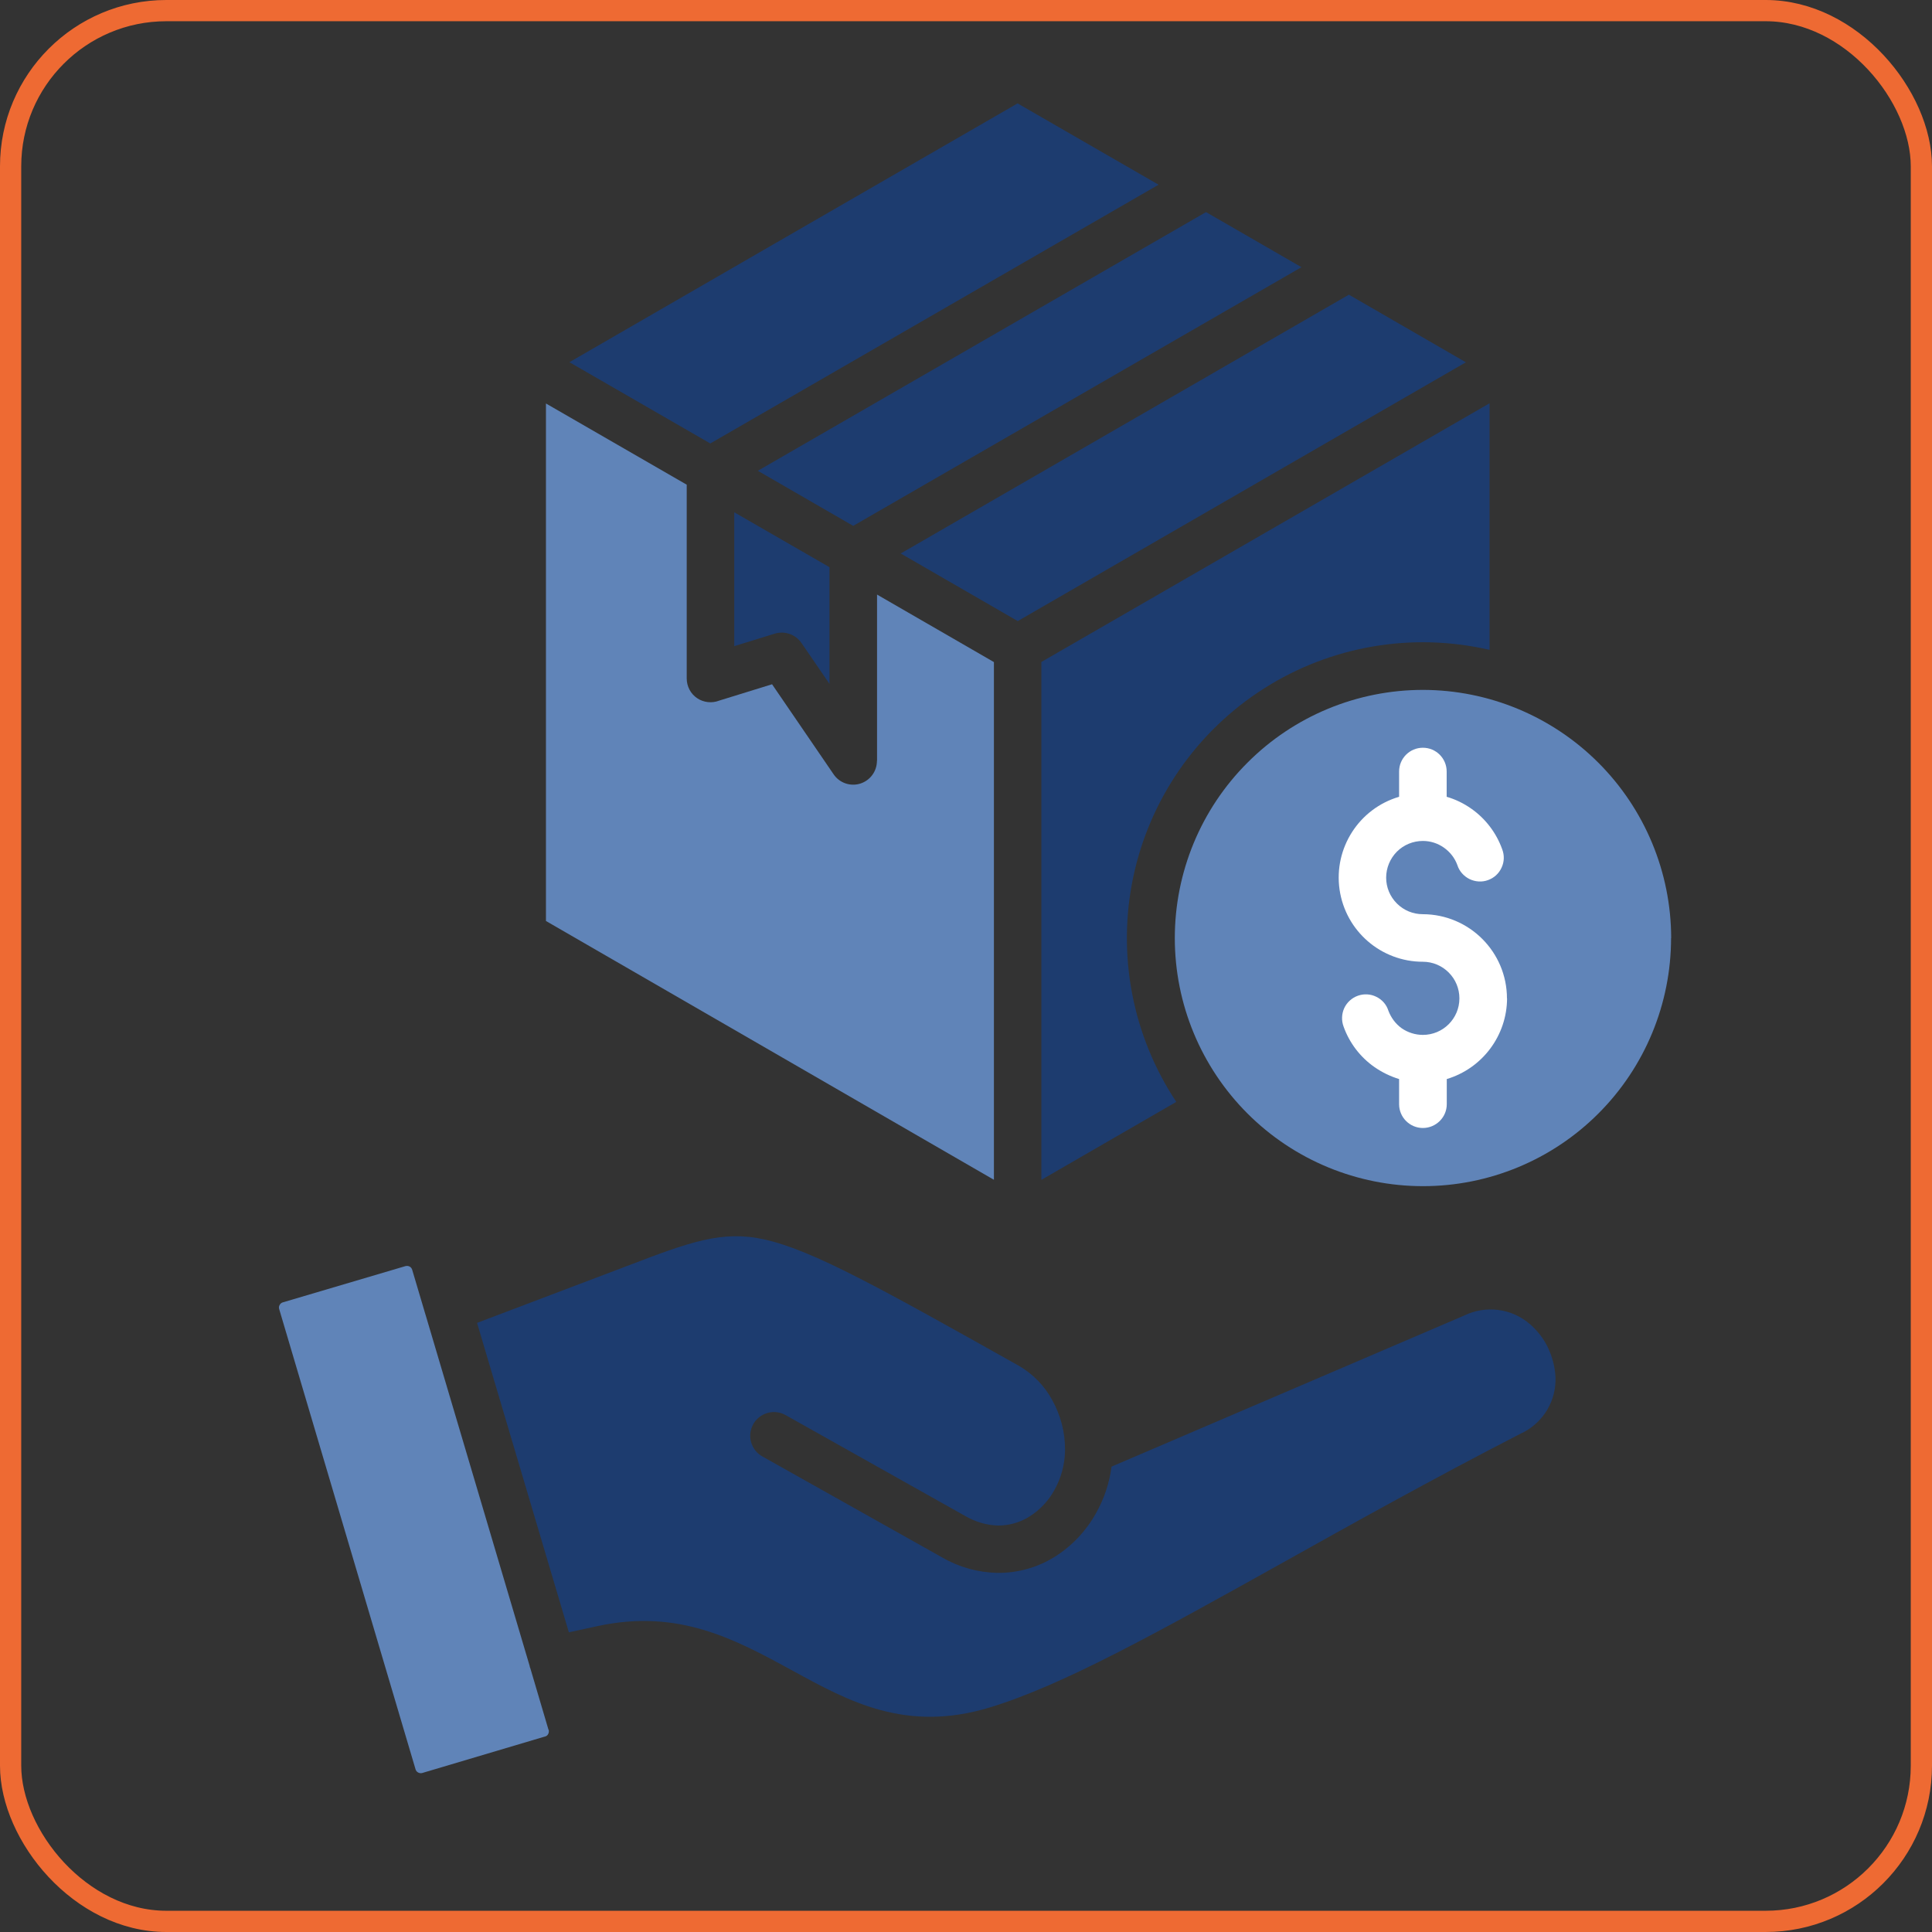 <?xml version="1.0" encoding="UTF-8"?>
<svg id="Layer_2" data-name="Layer 2" xmlns="http://www.w3.org/2000/svg" viewBox="0 0 182 182">
  <rect x="0" y="0" width="182" height="182" fill="#333333" stroke="none"/>
  <defs>
    <style>
      .cls-1 {
        fill: none;
        stroke: #ee6a33;
        stroke-miterlimit: 10;
        stroke-width: 2px;
      }

      .cls-2 {
        fill: #6084b8;
      }

      .cls-2, .cls-3, .cls-4 {
        stroke-width: 0px;
      }

      .cls-3 {
        fill: #1d3c6f;
      }

      .cls-4 {
        fill: #fff;
      }
    </style>
  </defs>
  <g id="Layer_1-2" data-name="Layer 1">
    <path class="cls-2" d="M157.42,88.36c0,6.2-2.46,12.15-6.84,16.53-4.38,4.39-10.33,6.85-16.53,6.85s-12.15-2.46-16.53-6.84c-4.39-4.39-6.85-10.33-6.85-16.53s2.46-12.15,6.85-16.53c4.38-4.39,10.33-6.85,16.53-6.85,6.2.01,12.14,2.48,16.52,6.86,4.38,4.38,6.85,10.32,6.86,16.52h0Z"/>
    <path class="cls-3" d="M66.92,41.78l-13.28-7.66,19.99-11.55,22.23-12.83,13.28,7.66-42.22,24.37ZM69.17,60.87l3.82-1.18c.94-.28,1.95.07,2.51.88l2.64,3.85v-10.99s-8.97-5.17-8.97-5.17v12.61ZM95.87,58.51l42.22-24.38-11.02-6.37-42.22,24.38,11.03,6.37ZM98.11,111.14l12.7-7.34h0c-4.14-6.24-5.6-13.87-4.05-21.2,1.55-7.32,5.98-13.71,12.29-17.73,6.31-4.02,13.97-5.34,21.27-3.65v-23.23l-42.22,24.37v48.77ZM80.37,49.54l42.23-24.37-4.5-2.6-4.49-2.59-42.22,24.37,8.97,5.18ZM145.84,126.98h0c-.41-.85-.98-1.6-1.69-2.22-1.72-1.51-4.17-1.83-6.22-.83h0s-33.22,14.23-33.22,14.23c-.2,1.54-.69,3.02-1.46,4.38-.92,1.66-2.24,3.07-3.85,4.09-1.63,1.03-3.52,1.56-5.45,1.54-1.82-.04-3.59-.53-5.17-1.44l-16.93-9.51c-.53-.28-.92-.77-1.09-1.35-.17-.57-.09-1.19.2-1.71.29-.52.78-.9,1.36-1.06s1.2-.08,1.71.22l16.93,9.51c.92.53,1.96.84,3.02.88,1.08.01,2.14-.29,3.05-.88.96-.62,1.76-1.47,2.3-2.47.63-1.11.96-2.36,1-3.63v-.23c0-1.6-.42-3.18-1.19-4.58-.73-1.36-1.82-2.48-3.16-3.26-13.03-7.31-19.4-10.88-23.97-11.9-3.99-.89-7.06.25-12.99,2.52.1-.04.14-.06-.16.06l-13.92,5.28,8.65,29.15,2.72-.59c7.66-1.65,12.96,1.26,18.39,4.22,5.28,2.89,10.66,5.84,18.53,3.45,6.9-2.09,15.96-7.15,27.3-13.47,6.8-3.8,14.42-8.06,22.84-12.39l.06-.02h0c1.99-1,3.21-3.07,3.1-5.3-.06-.93-.29-1.85-.7-2.7h0Z"/>
    <path class="cls-2" d="M93.63,111.13v-48.76l-11.01-6.36v15.66h-.01,0c0,.99-.64,1.86-1.58,2.15-.94.29-1.96-.07-2.51-.89l-5.79-8.47-4.98,1.54c-.69.27-1.47.18-2.08-.23s-.98-1.11-.98-1.86v-18.25l-13.26-7.65v48.75l22.23,12.84,19.97,11.54Z"/>
    <path class="cls-4" d="M141.96,94.06c0-4.38-3.55-7.93-7.93-7.94-.92,0-1.79-.36-2.44-1.01-.65-.65-1.01-1.52-1.01-2.43s.36-1.79,1.01-2.45c.65-.65,1.53-1.01,2.45-1.01.71,0,1.4.22,1.98.63.58.41,1.03.98,1.27,1.65.18.57.6,1.04,1.14,1.31.54.26,1.17.31,1.74.1.57-.2,1.03-.62,1.28-1.17.26-.55.28-1.17.06-1.74-.55-1.54-1.57-2.88-2.91-3.82-.71-.5-1.49-.88-2.32-1.12v-2.38c0-1.24-1-2.24-2.24-2.24s-2.24,1-2.24,2.24v2.38c-3.78,1.11-6.17,4.84-5.61,8.74.57,3.91,3.91,6.8,7.85,6.8.92,0,1.79.37,2.43,1.01.65.65,1.01,1.52,1.01,2.44,0,1.9-1.54,3.44-3.44,3.44-.71,0-1.41-.22-1.99-.62-.58-.41-1.01-1-1.26-1.66-.18-.58-.6-1.05-1.14-1.31-.54-.27-1.17-.3-1.73-.1-.57.2-1.04.63-1.29,1.17-.25.55-.27,1.18-.06,1.74.55,1.54,1.57,2.88,2.92,3.82.71.49,1.49.87,2.31,1.12v2.37c0,1.24,1.01,2.24,2.24,2.24s2.25-1,2.25-2.24v-2.37c3.36-1.01,5.67-4.1,5.68-7.61h0Z"/>
    <path class="cls-2" d="M51.67,162.95l-1.71-5.79h0c-.04-.07-.06-.16-.07-.24l-9.78-32.99s-.01-.04-.02-.06l-1.26-4.25h0c-.04-.14-.13-.25-.25-.31s-.25-.07-.38-.04l-11.57,3.42c-.13.04-.23.13-.29.25-.07.12-.08.25-.04.38l12.85,43.37c.04.13.13.23.25.29s.25.08.38.04l11.44-3.4s.1-.02.15-.04h0s0,0,0,0c.12-.04.22-.12.27-.23.06-.1.07-.22.06-.34l-.02-.07h0Z"/>
    <rect class="cls-1" x="1" y="1" width="180" height="180" rx="14.67" ry="14.67"/>
  </g>
</svg>